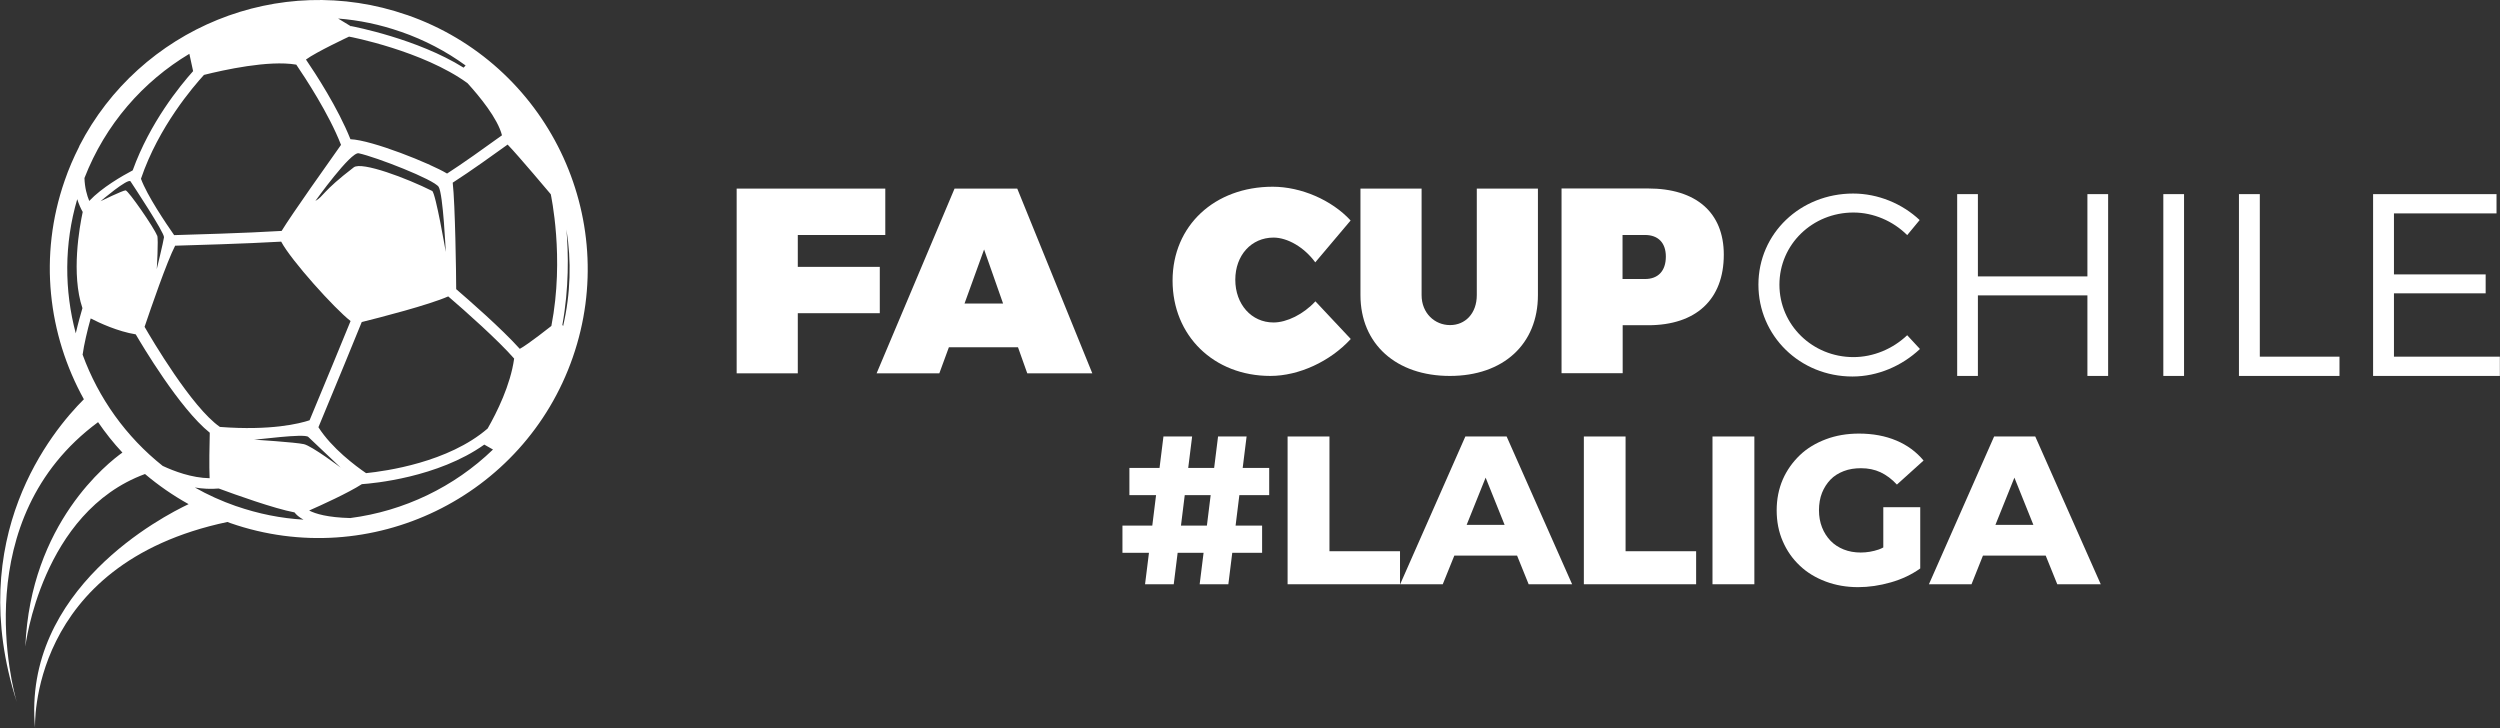 <?xml version="1.0" encoding="UTF-8"?>
<svg id="Capa_2" data-name="Capa 2" xmlns="http://www.w3.org/2000/svg" viewBox="0 0 172.57 50.26">
  <rect x="0" y="0" width="172.57" height="50.26" fill="#333333" stroke="none"/>
  <defs>
    <style>
      .cls-1 {
        fill: #fff;
      }
    </style>
  </defs>
  <g id="Layer_1" data-name="Layer 1">
    <g>
      <path class="cls-1" d="M1.14,48.46s.02.06.02.06c0-.02-.01-.04-.02-.06Z"/>
      <path class="cls-1" d="M28.08,1.03C19.24-2.04,9.64,1.98,5.48,10.07h0s-.01.04-.02.06c-.38.75-.72,1.53-1,2.35-1.8,5.18-1.14,10.62,1.33,15.08-2.2,2.19-8.29,9.53-4.63,20.9-.26-.88-3.47-12.62,5.61-19.32.51.74,1.06,1.44,1.68,2.1-.97.69-6.35,4.88-6.7,13.39,0,0,1.1-9.28,8.26-11.91.92.78,1.93,1.48,3.01,2.08-1.74.82-11.5,5.85-10.6,15.47,0,0-.54-11.32,13.28-14.24.07.03.14.06.21.08,9.67,3.36,20.27-1.77,23.63-11.45,3.36-9.67-1.77-20.27-11.45-23.63ZM27.67,2.19c1.64.57,3.14,1.36,4.47,2.33-.05.05-.09.1-.14.15-3.18-1.99-7.57-2.83-7.77-2.87v.02s-.89-.54-.89-.54c1.44.11,2.89.41,4.32.91ZM24.1,2.53c.05,0,5.1.98,8.17,3.21.82.9,2.09,2.44,2.38,3.6-1.19.86-2.76,1.98-3.79,2.64-1.16-.7-5.17-2.31-6.67-2.37-.86-2.16-2.41-4.53-3.07-5.5.7-.52,2.99-1.59,2.99-1.59ZM10.84,16.26c-.18-.51-1.98-3.11-2.17-3.12-.19,0-1.73.75-1.73.75,0,0,1.9-1.62,2.07-1.37.17.26,2.35,3.55,2.31,3.86-.04.31-.5,2.2-.5,2.2,0,0,.13-2.06.03-2.33ZM12.09,16.96c1.07-.03,4.92-.14,7.32-.28.68,1.29,3.7,4.64,4.79,5.48-.43,1.05-1.89,4.61-2.83,6.85-.69.23-2.68.73-6.19.46-1.94-1.34-4.74-6.11-5.2-6.91.44-1.3,1.54-4.5,2.11-5.6ZM21.77,13.87s2.44-3.41,2.99-3.29c1.21.26,5.21,1.82,5.52,2.32.31.5.49,4.49.49,4.49,0,0-.7-4.09-.94-4.21-1.73-.87-4.86-2.05-5.41-1.63-2.22,1.7-2.07,2-2.65,2.32ZM20.45,4.46c.61.9,2.25,3.38,3.09,5.54-.8,1.13-3.4,4.79-4.1,5.94-2.41.15-6.39.26-7.42.29-.57-.82-1.86-2.72-2.29-3.89,1.22-3.6,3.63-6.38,4.35-7.17,1.36-.34,4.46-1.03,6.36-.71ZM13.07,3.71l.26,1.2c-.91,1.02-2.98,3.55-4.17,6.85-.72.38-2.12,1.18-3,2.11-.16-.39-.31-.92-.33-1.58,1.44-3.71,4.05-6.67,7.25-8.58ZM5.23,23.01c-.79-2.96-.81-6.15.1-9.26.12.36.25.66.38.88-.22,1.02-.81,4.29-.02,6.64-.11.38-.3,1.04-.46,1.74ZM5.7,24.5c.1-.73.33-1.7.56-2.52.6.31,1.87.9,3.11,1.1.38.65,3.02,5.12,5.11,6.79-.02.77-.05,2.33-.01,3.14-1.24-.02-2.47-.49-3.24-.85-2.53-2.01-4.43-4.68-5.52-7.66ZM16.3,34.94c-1-.35-1.96-.78-2.85-1.29.53.09,1.09.12,1.65.07,1.16.43,3.81,1.38,5.23,1.65.12.16.31.33.62.5-1.55-.09-3.11-.4-4.64-.93ZM17.44,30.35c.21.03,3.57-.45,3.84-.19.28.27,2.24,2.12,2.24,2.12,0,0-1.98-1.49-2.54-1.62-.56-.13-3.54-.32-3.54-.32ZM24.18,35.76c-1.56-.04-2.4-.29-2.84-.52.86-.38,2.67-1.2,3.64-1.82.75-.05,5.24-.45,8.45-2.73l.6.34c-2.68,2.59-6.15,4.25-9.85,4.73ZM33.66,29.58c-2.71,2.34-7.03,2.94-8.39,3.08-.72-.49-2.37-1.72-3.29-3.17,1.01-2.42,2.72-6.58,2.99-7.26,1.25-.31,4.63-1.18,5.97-1.77,1.18,1.01,3.46,3.04,4.55,4.29-.25,1.83-1.2,3.73-1.83,4.83ZM38.06,22.5s-1.6,1.27-2.18,1.58c-1.27-1.41-3.52-3.37-4.39-4.12,0-.96-.07-5.88-.24-7.35,1.2-.77,2.92-2,3.79-2.63.73.75,2.98,3.43,2.98,3.43,0,.04.96,4.35.04,9.09ZM38.87,22.51s-.03-.06-.05-.09c.46-2.53.42-4.89.28-6.58.35,2.17.29,4.43-.23,6.67Z"/>
    </g>
    <g>
      <g>
        <path class="cls-1" d="M86.06,30.13h-1.98l-.27,2.17h-1.79l.27-2.17h-1.98l-.27,2.17h-2.08v1.88h1.84l-.26,2.1h-2.06v1.88h1.83l-.27,2.17h1.98l.27-2.17h1.79l-.27,2.17h1.98l.27-2.17h2.06v-1.88h-1.83l.26-2.1h2.06v-1.88h-1.83l.27-2.17ZM83.31,36.28h-1.79l.26-2.1h1.79l-.26,2.1Z"/>
        <polygon class="cls-1" points="91.77 30.13 88.88 30.13 88.88 40.33 96.64 40.33 96.64 38.05 91.77 38.05 91.77 30.13"/>
        <path class="cls-1" d="M101.15,30.13l-4.5,10.2h2.94l.8-1.98h4.33l.8,1.98h3l-4.52-10.2h-2.84ZM101.24,36.23l1.31-3.26,1.31,3.26h-2.62Z"/>
        <polygon class="cls-1" points="112.21 30.13 109.33 30.13 109.33 40.33 117.08 40.33 117.08 38.05 112.21 38.05 112.21 30.13"/>
        <rect class="cls-1" x="118.21" y="30.13" width="2.89" height="10.2"/>
        <path class="cls-1" d="M126.35,33.11c.25-.26.56-.45.92-.59.36-.14.76-.2,1.19-.2.5,0,.94.09,1.35.28.4.19.78.47,1.13.85l1.84-1.66c-.5-.6-1.12-1.06-1.88-1.38-.76-.32-1.62-.48-2.58-.48-.83,0-1.59.13-2.28.39-.69.26-1.3.62-1.8,1.1-.5.48-.9,1.04-1.18,1.68-.28.65-.42,1.36-.42,2.13s.14,1.49.42,2.13c.28.65.67,1.21,1.17,1.68.5.48,1.1.84,1.79,1.1.69.26,1.44.39,2.24.39.74,0,1.49-.11,2.26-.33.77-.22,1.44-.54,2.03-.96v-4.23h-2.55v2.78c-.1.05-.21.11-.31.14-.41.14-.83.21-1.25.21s-.82-.07-1.17-.21c-.35-.14-.66-.34-.91-.6s-.45-.57-.59-.93c-.14-.36-.21-.75-.21-1.18s.07-.85.21-1.2c.14-.35.34-.66.59-.92Z"/>
        <path class="cls-1" d="M142.01,40.33h3l-4.52-10.2h-2.84l-4.5,10.2h2.94l.79-1.98h4.33l.8,1.98ZM137.74,36.23l1.31-3.26,1.31,3.26h-2.62Z"/>
      </g>
      <g>
        <g>
          <path class="cls-1" d="M61.11,13.02v3.2h-6.04v2.2h5.66v3.2h-5.66v4.15h-4.22v-12.75h10.26Z"/>
          <path class="cls-1" d="M70.28,23.97h-4.78l-.66,1.8h-4.33l5.38-12.75h4.33l5.18,12.75h-4.49l-.64-1.8ZM69.24,20.95l-1.31-3.73-1.35,3.73h2.66Z"/>
          <path class="cls-1" d="M87.91,16.4c-1.53,0-2.64,1.22-2.64,2.91s1.11,2.95,2.64,2.95c.91,0,2.06-.56,2.89-1.46l2.44,2.6c-1.42,1.55-3.58,2.55-5.55,2.55-3.91,0-6.75-2.78-6.75-6.58s2.91-6.48,6.91-6.48c1.95,0,4.07.91,5.38,2.33l-2.44,2.89c-.76-1.04-1.91-1.71-2.89-1.71Z"/>
          <path class="cls-1" d="M100.1,22.44c1.04,0,1.84-.8,1.84-2.07v-7.35h4.22v7.35c0,3.38-2.38,5.58-6.08,5.58s-6.17-2.2-6.17-5.58v-7.35h4.22v7.35c0,1.25.91,2.07,1.96,2.07Z"/>
          <path class="cls-1" d="M118.99,17.58c0,3.09-1.91,4.87-5.22,4.87h-1.76v3.31h-4.22v-12.75h5.98c3.31,0,5.22,1.66,5.22,4.57ZM114.99,17.71c0-.95-.53-1.49-1.44-1.49h-1.55v3.04h1.55c.91,0,1.44-.56,1.44-1.55Z"/>
        </g>
        <g>
          <path class="cls-1" d="M127.94,14.67c-2.83,0-5.11,2.2-5.11,4.98s2.28,5,5.11,5c1.38,0,2.72-.57,3.71-1.51l.88.95c-1.24,1.17-2.92,1.9-4.66,1.9-3.62,0-6.49-2.8-6.49-6.34s2.9-6.29,6.54-6.29c1.72,0,3.39.7,4.59,1.83l-.86,1.04c-.97-.97-2.33-1.56-3.71-1.56Z"/>
          <path class="cls-1" d="M136.53,13.4v5.68h7.56v-5.68h1.43v12.55h-1.43v-5.56h-7.56v5.56h-1.43v-12.55h1.43Z"/>
          <path class="cls-1" d="M150.76,13.4v12.55h-1.43v-12.55h1.43Z"/>
          <path class="cls-1" d="M155.99,13.4v11.22h5.5v1.33h-6.94v-12.55h1.43Z"/>
          <path class="cls-1" d="M172.33,13.4v1.33h-7.08v4.21h6.33v1.31h-6.33v4.37h7.31v1.33h-8.75v-12.55h8.51Z"/>
        </g>
      </g>
    </g>
  </g>
</svg>